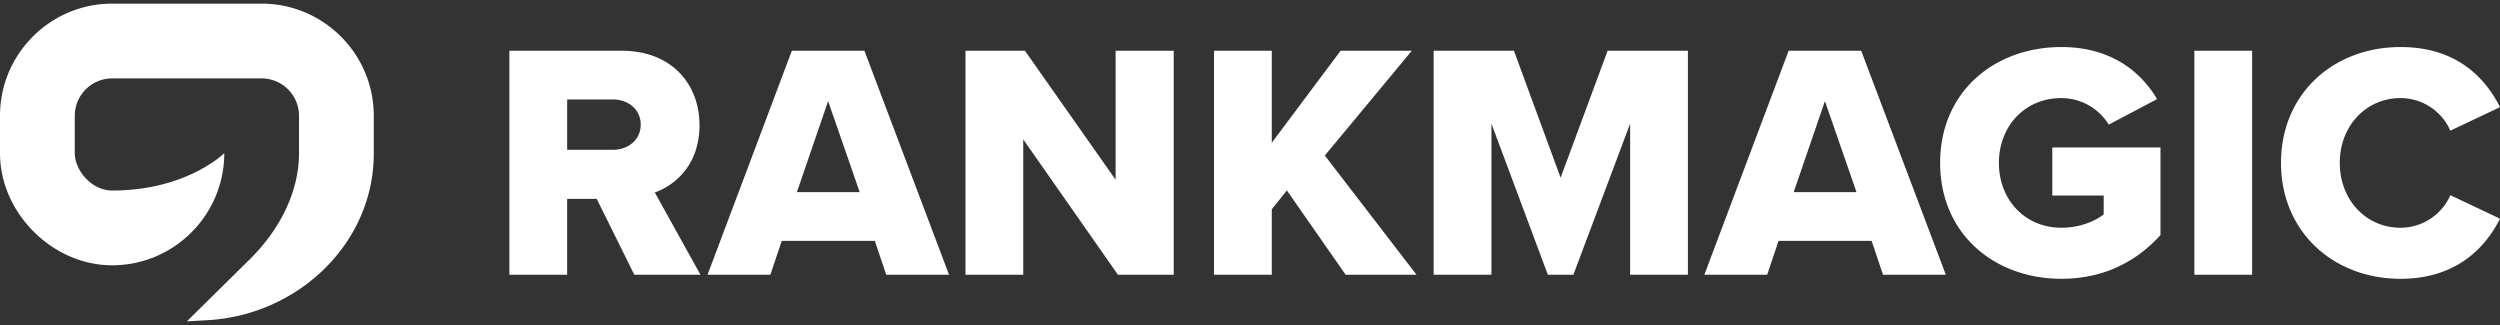 <?xml version="1.0" encoding="UTF-8"?> <svg xmlns="http://www.w3.org/2000/svg" viewBox="0 0 200 26"><rect x="0" y="0" width="200" height="26" fill="#333333" stroke="none"/><path d="M47.737 15.908h-2.365v6.073H40.75V4.058h8.975c3.977 0 6.234 2.633 6.234 5.965 0 3.117-1.908 4.783-3.574 5.374l3.654 6.583h-5.293l-3.009-6.072zm1.29-7.953h-3.654v4.031h3.654c1.209 0 2.23-.779 2.23-2.015 0-1.237-1.021-2.016-2.23-2.016zm20.958 11.312h-7.443l-.913 2.714h-5.025l6.745-17.923h5.804l6.771 17.923h-5.025l-.914-2.714zm-6.234-3.896h5.025L66.25 8.089l-2.499 7.282zm18.109-4.219v10.829h-4.622V4.058h4.756l7.255 10.319V4.058h4.649v17.923h-4.461L81.86 11.152zm21.091 4.084l-1.209 1.505v5.24H97.12V4.058h4.622v7.363l5.508-7.363h5.696l-6.959 8.384 7.336 9.539h-5.67l-4.702-6.745zm27.46-5.347l-4.541 12.092h-2.042l-4.514-12.092v12.092h-4.622V4.058h6.422l3.735 10.157 3.762-10.157h6.422v17.923h-4.622V9.889zm19.319 9.378h-7.443l-.914 2.714h-5.025l6.744-17.923h5.804l6.771 17.923h-5.025l-.912-2.714zm-6.235-3.896h5.025l-2.526-7.282-2.499 7.282zM164.91 3.763c3.923 0 6.342 1.935 7.658 4.165l-3.869 2.042a4.455 4.455 0 00-3.789-2.123c-2.929 0-4.998 2.257-4.998 5.186s2.069 5.186 4.998 5.186c1.397 0 2.66-.484 3.386-1.075V15.64h-4.111v-3.843h8.653v7.013c-1.935 2.123-4.541 3.493-7.927 3.493-5.347 0-9.7-3.574-9.7-9.271-.002-5.695 4.351-9.269 9.699-9.269zm10.638.295h4.622v17.923h-4.622V4.058zm6.932 8.975c0-5.535 4.192-9.27 9.566-9.27 4.46 0 6.771 2.445 7.954 4.81l-3.977 1.881c-.591-1.424-2.123-2.607-3.977-2.607-2.795 0-4.864 2.257-4.864 5.186s2.069 5.186 4.864 5.186c1.854 0 3.386-1.182 3.977-2.606L200 17.494c-1.156 2.311-3.493 4.81-7.954 4.81-5.374 0-9.566-3.762-9.566-9.271zM8.971 21.223c4.947 0 8.971-4.024 8.971-8.971 0 0-2.99 2.99-8.971 2.99-1.656 0-2.99-1.635-2.99-2.99v-2.99a2.994 2.994 0 012.99-2.99h11.961a2.994 2.994 0 012.99 2.99v2.99c0 3.205-1.636 6.218-3.933 8.485l-5.038 4.971 1.664-.094c7.2-.407 13.23-6.099 13.286-13.216l.001-.146v-2.99c0-4.947-4.024-8.971-8.971-8.971H8.971C4.024.292 0 4.315 0 9.262v2.99c0 4.779 4.192 8.971 8.971 8.971z" fill="#FFF"></path></svg> 